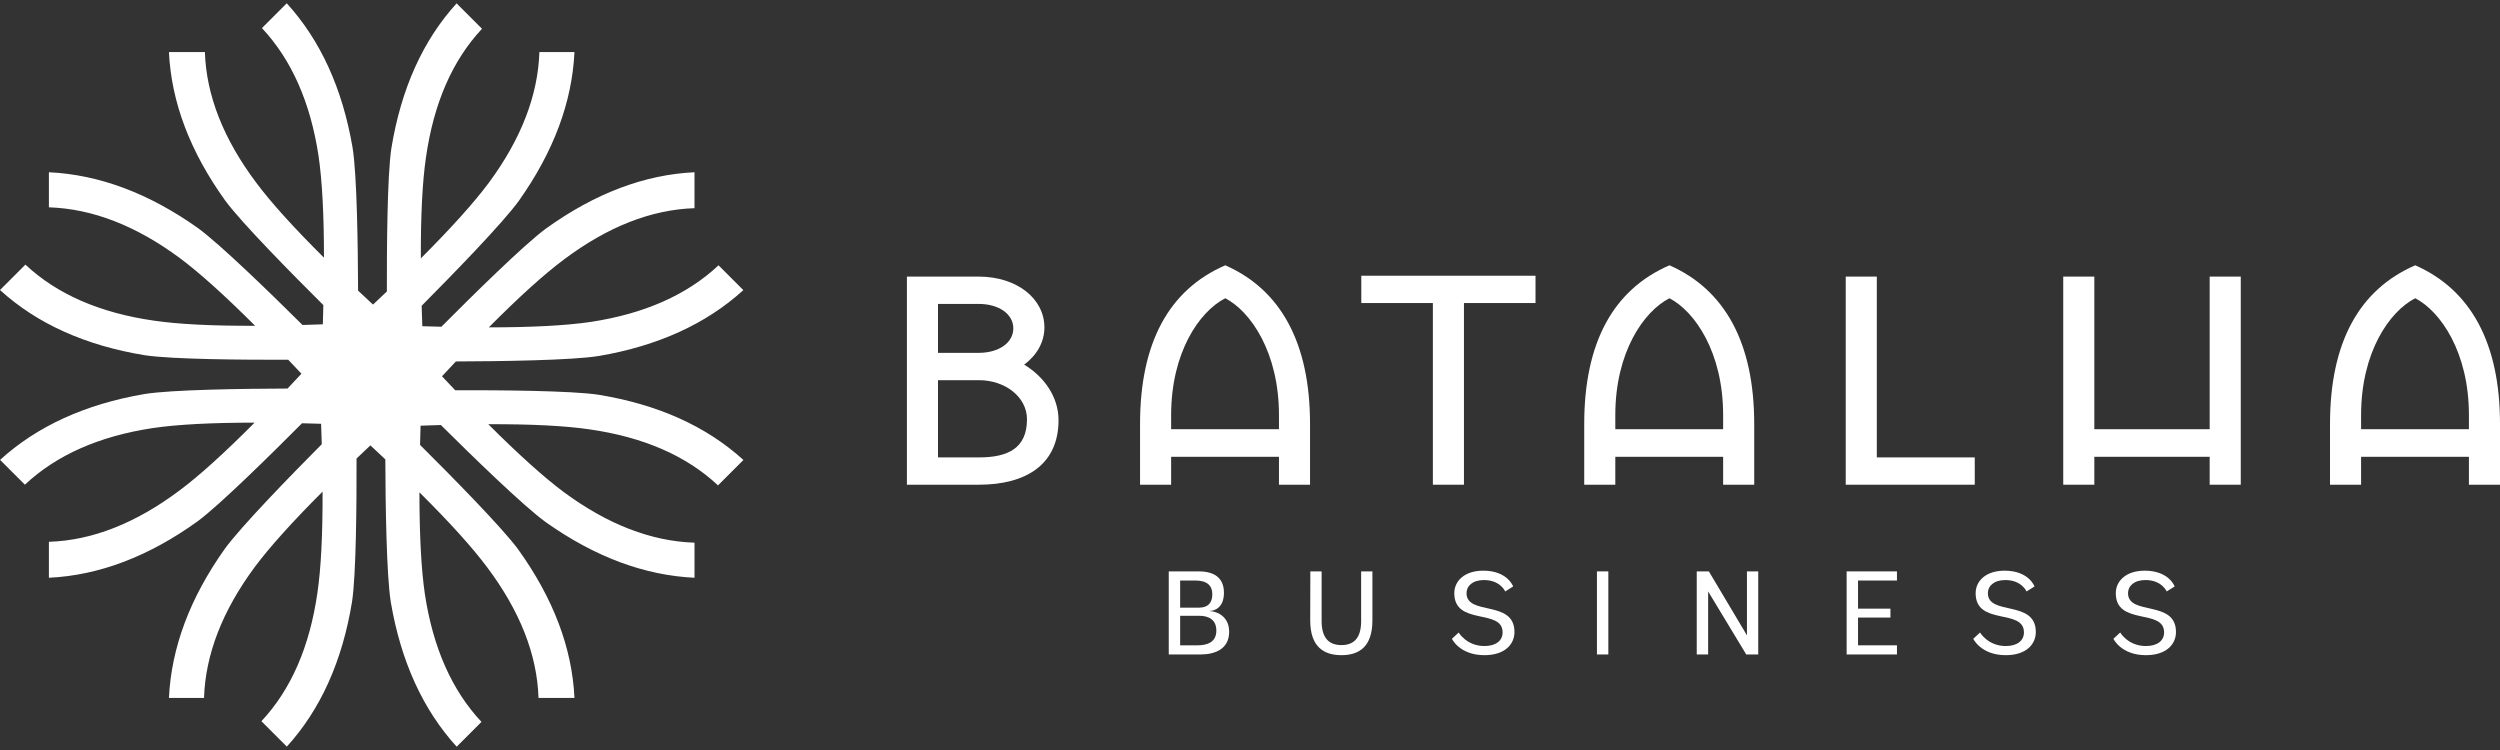 <?xml version="1.0" encoding="utf-8"?>
<!-- Generator: Adobe Illustrator 15.0.2, SVG Export Plug-In . SVG Version: 6.00 Build 0)  -->
<!DOCTYPE svg PUBLIC "-//W3C//DTD SVG 1.1//EN" "http://www.w3.org/Graphics/SVG/1.1/DTD/svg11.dtd">
<svg version="1.1" id="Layer_1" xmlns="http://www.w3.org/2000/svg" xmlns:xlink="http://www.w3.org/1999/xlink" x="0px" y="0px"
	 width="400px" height="120px" viewBox="0 0 400 120" enable-background="new 0 0 400 120" xml:space="preserve">
<rect x="0" y="0" width="400" height="120" fill="#333333" stroke="none"/>
<g>
	<g>
		<path fill="#FFFFFF" d="M187.001,104.714V91.421h4.785c2.545,0,4.045,1.063,4.045,3.437c0,2.45-1.614,2.887-2.241,2.887v0.038
			c0.893,0,3.076,0.684,3.076,3.304c0,2.734-2.222,3.627-4.576,3.627H187.001z M191.729,97.232c1.728,0,2.24-0.931,2.24-2.184
			c0-1.33-0.816-2.165-2.696-2.165h-2.45v4.349H191.729z M191.577,103.252c1.52,0,3.038-0.456,3.038-2.354
			c0-1.729-1.196-2.374-2.734-2.374h-3.058v4.729H191.577z"/>
		<path fill="#FFFFFF" d="M217.781,91.421h1.804v7.843c0,4.234-2.146,5.563-4.956,5.563s-4.994-1.329-4.994-5.563l0.02-7.843h1.804
			v7.957c0,2.64,1.12,3.836,3.171,3.836s3.152-1.196,3.152-3.836V91.421z"/>
		<path fill="#FFFFFF" d="M240.834,94.631c0,0-0.779-1.823-3.399-1.823c-1.842,0-2.791,0.969-2.791,2.089
			c0,3.684,7.671,1.006,7.671,6.228c0,1.937-1.519,3.703-4.804,3.703c-3.988,0-5.203-2.621-5.203-2.621l1.082-1.006
			c0,0,1.254,2.165,4.121,2.165c1.822,0,2.905-0.854,2.905-2.185c0-3.874-7.729-1.006-7.729-6.266c0-1.956,1.633-3.607,4.633-3.607
			c3.893,0,4.785,2.526,4.785,2.526L240.834,94.631z"/>
		<path fill="#FFFFFF" d="M255.511,104.714V91.421h1.823v13.292H255.511z"/>
		<path fill="#FFFFFF" d="M279.398,104.714l-6.096-10.083v10.083h-1.823V91.421h1.938l6.096,10.236V91.421h1.804v13.292H279.398z"/>
		<path fill="#FFFFFF" d="M295.462,104.714V91.421h8.052v1.462h-6.228v4.501h5.184v1.424h-5.184v4.443h6.228v1.462H295.462z"/>
		<path fill="#FFFFFF" d="M324.248,94.631c0,0-0.777-1.823-3.398-1.823c-1.842,0-2.791,0.969-2.791,2.089
			c0,3.684,7.671,1.006,7.671,6.228c0,1.937-1.519,3.703-4.804,3.703c-3.987,0-5.203-2.621-5.203-2.621l1.082-1.006
			c0,0,1.254,2.165,4.121,2.165c1.823,0,2.905-0.854,2.905-2.185c0-3.874-7.729-1.006-7.729-6.266c0-1.956,1.633-3.607,4.633-3.607
			c3.893,0,4.786,2.526,4.786,2.526L324.248,94.631z"/>
		<path fill="#FFFFFF" d="M346.674,94.631c0,0-0.778-1.823-3.398-1.823c-1.842,0-2.791,0.969-2.791,2.089
			c0,3.684,7.672,1.006,7.672,6.228c0,1.937-1.52,3.703-4.805,3.703c-3.987,0-5.203-2.621-5.203-2.621l1.082-1.006
			c0,0,1.254,2.165,4.121,2.165c1.822,0,2.905-0.854,2.905-2.185c0-3.874-7.729-1.006-7.729-6.266c0-1.956,1.633-3.607,4.633-3.607
			c3.893,0,4.785,2.526,4.785,2.526L346.674,94.631z"/>
	</g>
	<path fill="#FFFFFF" d="M94.29,68.693c8.673,1.238,15.533,4.231,20.59,8.968l4.067-4.066c-5.937-5.396-13.666-8.88-23.2-10.438
		C91.389,62.498,79.8,62.42,72.83,62.439c-0.692-0.727-1.394-1.467-2.113-2.233c0.759-0.816,1.496-1.602,2.224-2.373
		c6.912-0.023,18.547-0.17,22.889-0.879c9.473-1.62,17.17-5.136,23.104-10.534l-3.97-3.969c-5.055,4.739-11.883,7.763-20.494,9.064
		c-3.929,0.574-9.351,0.862-16.259,0.864c4.842-4.875,8.847-8.494,12.009-10.851c7.008-5.257,13.976-7.991,20.901-8.218v-5.75
		c-8.014,0.38-15.943,3.384-23.786,9.023c-3.549,2.616-11.796,10.755-16.712,15.697c-0.997-0.024-2.009-0.052-3.053-0.085
		c-0.042-1.121-0.076-2.204-0.106-3.27c4.871-4.904,12.993-13.236,15.563-16.808c5.553-7.843,8.509-15.771,8.888-23.785h-5.612
		c-0.224,6.925-2.913,13.893-8.082,20.901c-2.372,3.183-6.003,7.221-10.886,12.107c-0.023-6.861,0.249-12.246,0.818-16.144
		c1.238-8.673,4.231-15.533,8.969-20.59l-4.065-4.066c-5.398,5.935-8.881,13.666-10.439,23.199
		c-0.658,4.355-0.735,15.925-0.718,22.897c-0.723,0.688-1.457,1.384-2.219,2.099c-0.822-0.762-1.612-1.505-2.388-2.236
		c-0.023-6.915-0.171-18.532-0.88-22.87c-1.618-9.471-5.135-17.168-10.534-23.103L41.91,4.495
		c4.739,5.056,7.764,11.884,9.064,20.495c0.573,3.925,0.86,9.34,0.863,16.239c-4.868-4.835-8.483-8.835-10.837-11.994
		c-5.257-7.008-7.991-13.976-8.218-20.901h-5.751c0.382,8.014,3.385,15.942,9.024,23.785c2.613,3.545,10.74,11.782,15.683,16.698
		c-0.023,1.004-0.052,2.022-0.085,3.074c-1.113,0.041-2.19,0.075-3.25,0.106c-4.906-4.874-13.225-12.982-16.792-15.55
		c-7.843-5.552-15.771-8.508-23.786-8.886v5.611c6.926,0.224,13.894,2.914,20.901,8.084c3.181,2.37,7.213,5.995,12.094,10.871
		c-6.871,0.023-12.263-0.249-16.164-0.819c-8.673-1.239-15.533-4.231-20.591-8.969L0,46.405c5.937,5.398,13.667,8.88,23.2,10.438
		c4.358,0.659,15.947,0.736,22.917,0.717c0.692,0.728,1.394,1.467,2.112,2.234c-0.758,0.816-1.495,1.602-2.223,2.373
		c-6.912,0.023-18.547,0.17-22.89,0.879c-9.472,1.62-17.168,5.136-23.103,10.535l3.968,3.968c5.056-4.739,11.885-7.764,20.495-9.064
		c3.929-0.574,9.351-0.861,16.26-0.864c-4.843,4.875-8.848,8.496-12.01,10.851c-7.008,5.257-13.976,7.992-20.901,8.217v5.751
		c8.015-0.382,15.942-3.384,23.785-9.024c3.549-2.616,11.797-10.755,16.713-15.696c0.997,0.024,2.009,0.051,3.054,0.084
		c0.041,1.12,0.075,2.203,0.106,3.269c-4.872,4.904-12.995,13.236-15.563,16.808c-5.554,7.843-8.509,15.772-8.889,23.785h5.613
		c0.224-6.925,2.913-13.893,8.082-20.9c2.372-3.184,6.003-7.222,10.886-12.109c0.023,6.861-0.249,12.247-0.818,16.145
		c-1.239,8.672-4.231,15.533-8.969,20.59l4.066,4.067c5.397-5.937,8.881-13.667,10.438-23.201
		c0.659-4.354,0.736-15.924,0.717-22.896c0.723-0.688,1.458-1.384,2.22-2.1c0.821,0.763,1.612,1.505,2.387,2.237
		c0.023,6.915,0.172,18.531,0.88,22.87c1.619,9.472,5.137,17.169,10.535,23.104l3.968-3.969c-4.739-5.056-7.764-11.884-9.064-20.494
		c-0.572-3.925-0.86-9.34-0.864-16.239c4.869,4.834,8.483,8.836,10.837,11.995c5.257,7.009,7.992,13.976,8.218,20.901h5.751
		c-0.381-8.013-3.384-15.942-9.023-23.785C80.277,84.336,72.15,76.1,67.207,71.183c0.024-1.003,0.052-2.021,0.085-3.073
		c1.113-0.041,2.19-0.075,3.25-0.106c4.905,4.873,13.226,12.982,16.793,15.549c7.843,5.553,15.772,8.509,23.786,8.889v-5.613
		c-6.926-0.223-13.893-2.913-20.901-8.082c-3.181-2.371-7.214-5.997-12.094-10.872C84.996,67.85,90.389,68.123,94.29,68.693z"/>
	<g>
		<path fill-rule="evenodd" clip-rule="evenodd" fill="#FFFFFF" d="M267.113,42.447c-9.041,3.917-13.637,12.431-13.637,25.388v9.718
			h4.973v-4.467h17.252v4.467h4.973v-9.718C280.674,54.877,276.003,46.364,267.113,42.447z M275.701,68.673h-17.252v-2.27
			c0-10.02,4.521-16.574,8.664-18.684c4.067,2.11,8.588,8.664,8.588,18.684V68.673z"/>
		<path fill-rule="evenodd" clip-rule="evenodd" fill="#FFFFFF" d="M386.439,42.447c-9.04,3.917-13.636,12.431-13.636,25.388v9.718
			h4.972v-4.467h17.253v4.467H400v-9.718C400,54.877,395.329,46.364,386.439,42.447z M377.775,68.673v-2.27
			c0-10.02,4.521-16.574,8.664-18.684c4.068,2.11,8.589,8.664,8.589,18.684v2.27H377.775z"/>
		<path fill-rule="evenodd" clip-rule="evenodd" fill="#FFFFFF" d="M196.045,42.447c-9.04,3.917-13.636,12.431-13.636,25.388v9.718
			h4.973v-4.467h17.252v4.467h4.972v-9.718C209.605,54.877,204.936,46.364,196.045,42.447z M204.634,68.673h-17.252v-2.27
			c0-10.02,4.52-16.574,8.663-18.684c4.068,2.11,8.589,8.664,8.589,18.684V68.673z"/>
		<path fill-rule="evenodd" clip-rule="evenodd" fill="#FFFFFF" d="M163.866,58.343c2.034-1.507,3.239-3.617,3.239-5.952
			c0-4.596-4.37-8.136-10.547-8.136h-11.452v33.298h11.527c7.533,0,12.732-3.239,12.732-10.321
			C169.366,63.541,167.105,60.301,163.866,58.343z M150.079,48.625h6.479c3.314,0,5.574,1.657,5.574,3.917
			c0,2.26-2.26,3.917-5.574,3.917h-6.479V48.625z M156.634,73.185h-6.555V60.829h6.555c4.219,0,7.685,2.712,7.685,6.253
			C164.318,71.753,161.229,73.185,156.634,73.185z"/>
		<polygon fill-rule="evenodd" clip-rule="evenodd" fill="#FFFFFF" points="217.809,48.487 229.26,48.487 229.26,77.553 
			234.231,77.553 234.231,48.487 245.683,48.487 245.683,44.118 217.809,44.118 		"/>
		<polygon fill-rule="evenodd" clip-rule="evenodd" fill="#FFFFFF" points="300.289,44.255 295.316,44.255 295.316,77.553 
			315.96,77.553 315.96,73.185 300.289,73.185 		"/>
		<polygon fill-rule="evenodd" clip-rule="evenodd" fill="#FFFFFF" points="353.549,65.741 353.549,68.673 335.091,68.673 
			335.091,65.741 335.091,44.255 330.119,44.255 330.119,77.553 335.091,77.553 335.091,73.086 353.549,73.086 353.549,77.553 
			358.521,77.553 358.521,44.255 353.549,44.255 		"/>
	</g>
</g>
</svg>
